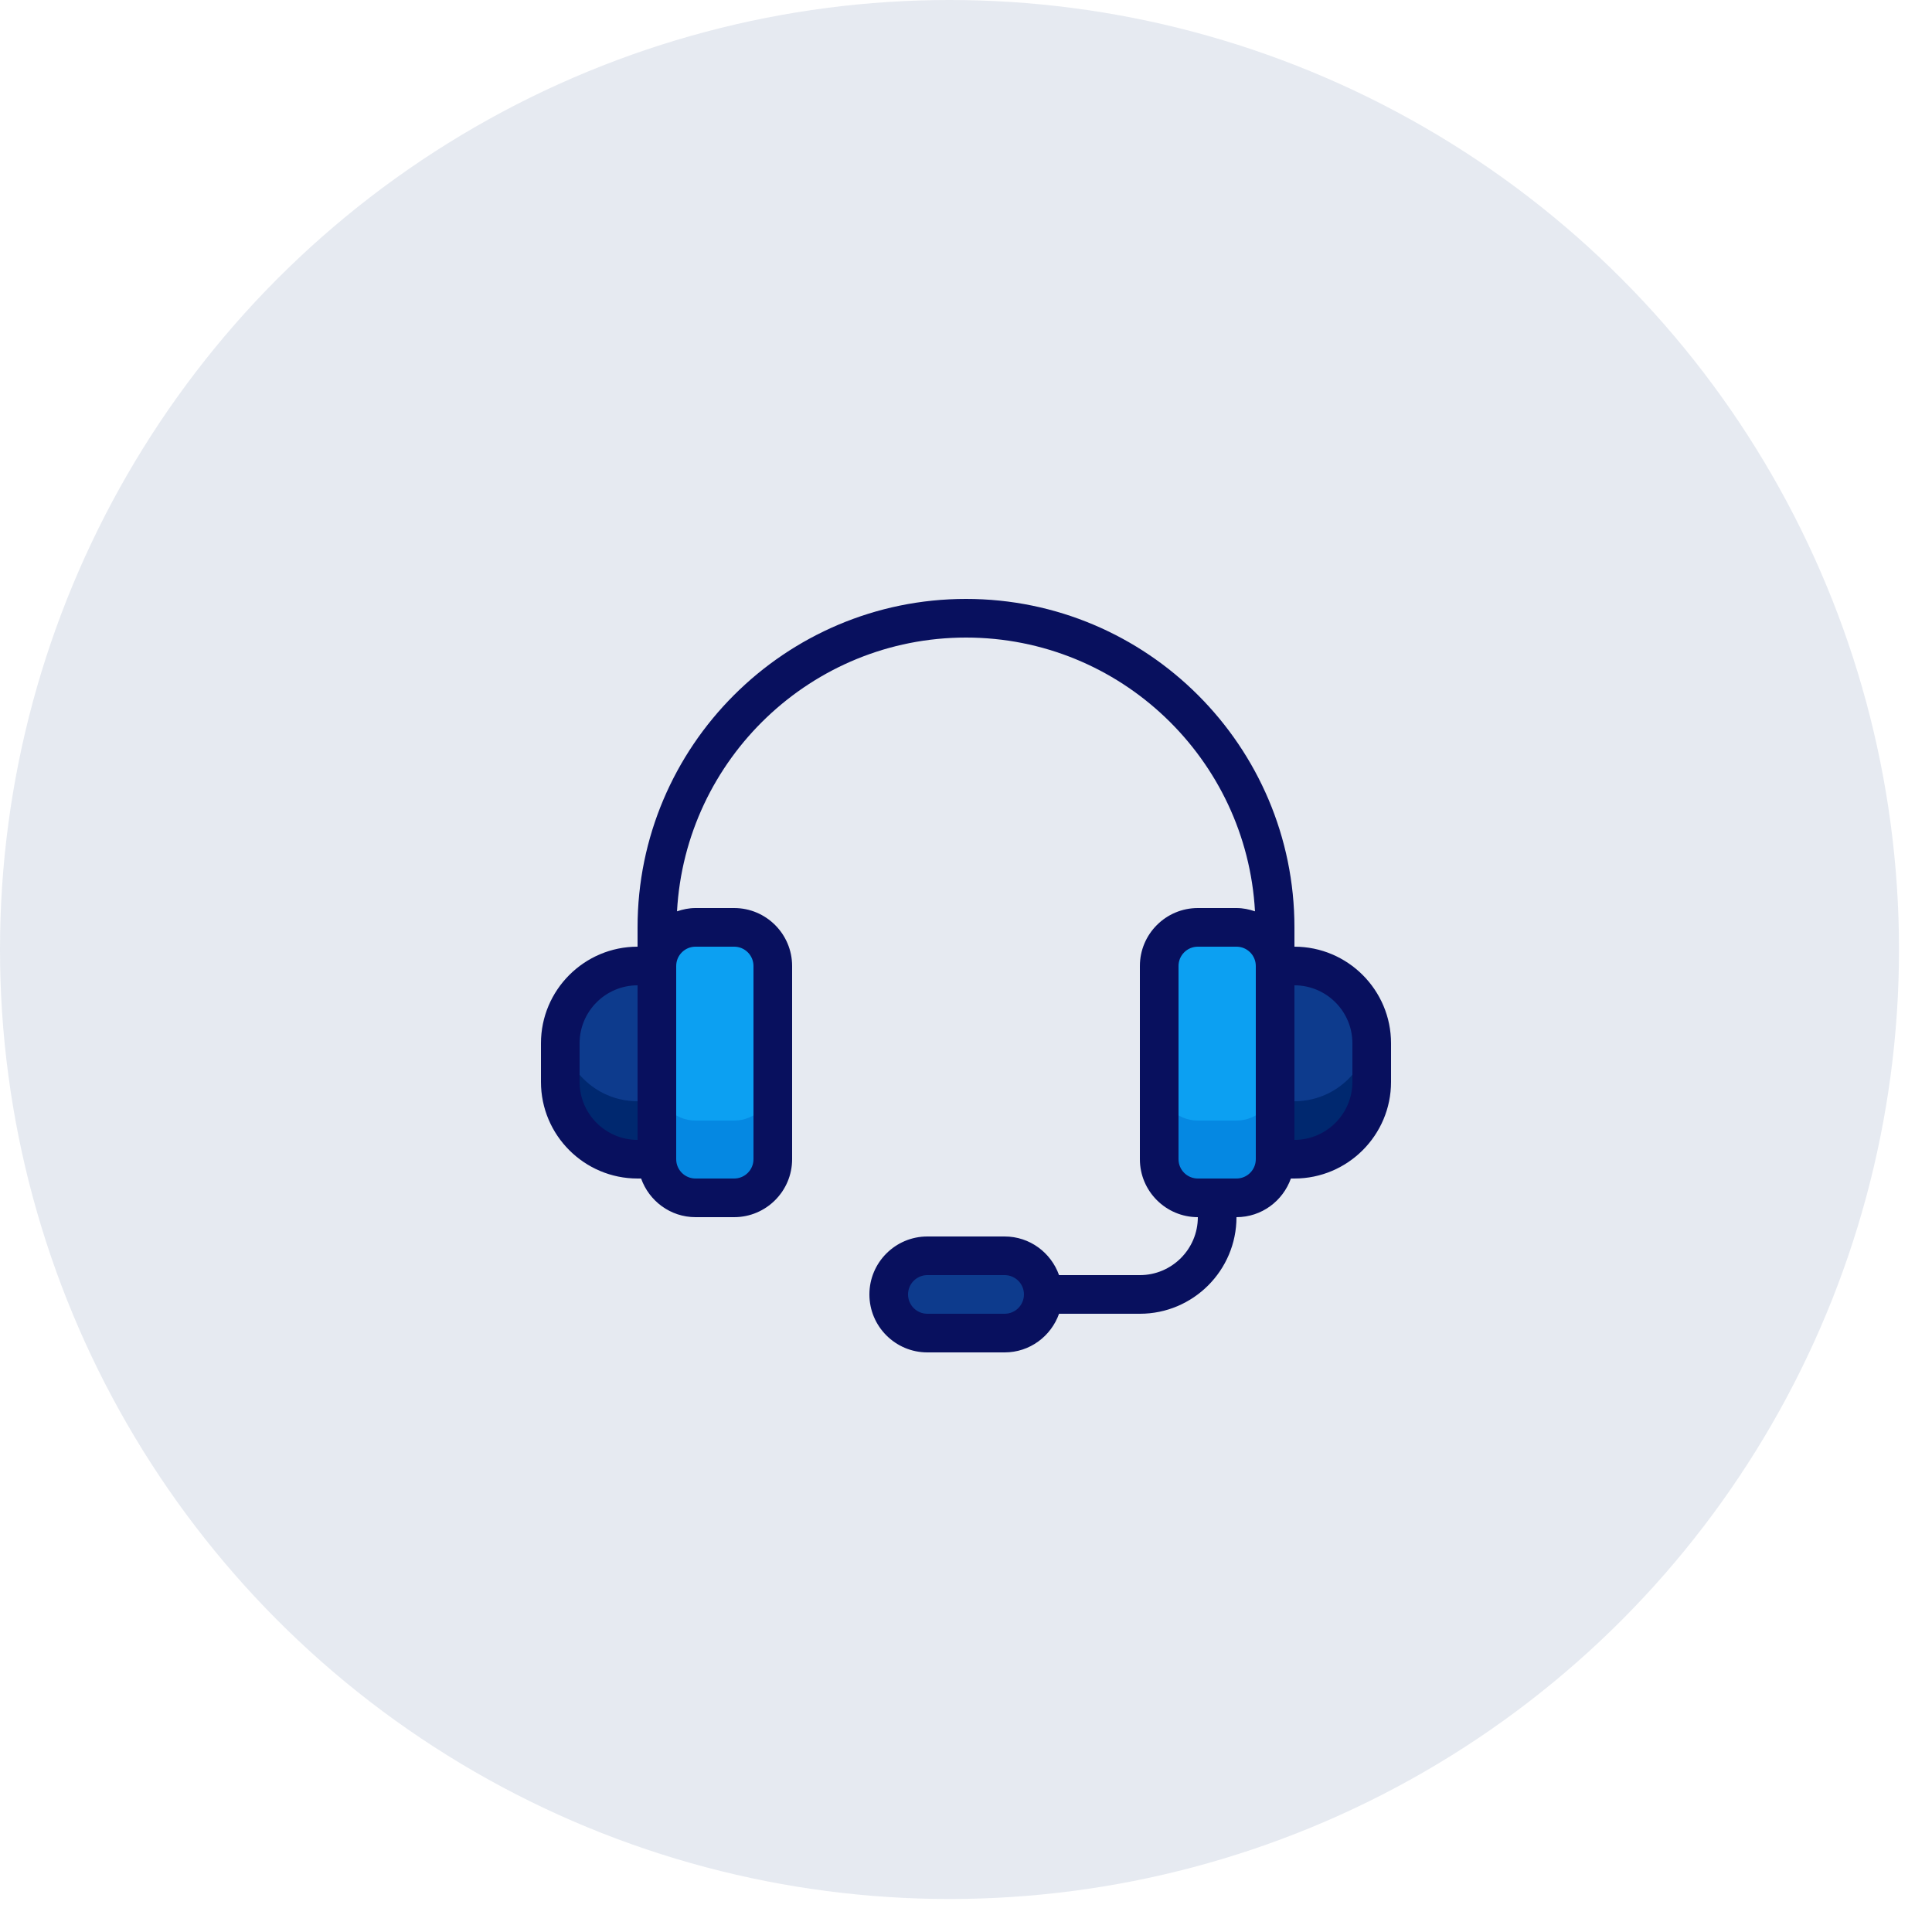 <svg width="50" height="50" viewBox="0 0 50 50" fill="none" xmlns="http://www.w3.org/2000/svg">
<circle cx="24.573" cy="24.573" r="24.573" fill="#00286F" fill-opacity="0.1"/>
<path d="M18 30H16.5C15.396 30 14.5 29.105 14.5 28V27C14.5 25.895 15.396 25 16.5 25H18V30ZM32 30H33.5C34.605 30 35.5 29.105 35.5 28V27C35.5 25.895 34.605 25 33.5 25H32V30Z" fill="#0D3B8D"/>
<path d="M33.5 28.5H32V30H33.5C34.605 30 35.5 29.105 35.5 28V27C35.5 26.915 35.485 26.833 35.475 26.75C35.35 27.735 34.519 28.5 33.5 28.5ZM16.5 28.5H18V30H16.5C15.396 30 14.5 29.105 14.5 28V27C14.5 26.915 14.515 26.833 14.525 26.75C14.649 27.735 15.481 28.5 16.5 28.5Z" fill="#00286F"/>
<path d="M19 24H18C17.448 24 17 24.448 17 25V30C17 30.552 17.448 31 18 31H19C19.552 31 20 30.552 20 30V25C20 24.448 19.552 24 19 24Z" fill="#0CA0F2"/>
<path d="M32 24H31C30.448 24 30 24.448 30 25V30C30 30.552 30.448 31 31 31H32C32.552 31 33 30.552 33 30V25C33 24.448 32.552 24 32 24Z" fill="#0CA0F2"/>
<path d="M19 29H18C17.448 29 17 28.552 17 28V30C17 30.552 17.448 31 18 31H19C19.552 31 20 30.552 20 30V28C20 28.552 19.552 29 19 29ZM32 29H31C30.448 29 30 28.552 30 28V30C30 30.552 30.448 31 31 31H32C32.553 31 33 30.552 33 30V28C33 28.552 32.553 29 32 29Z" fill="#0588E2"/>
<path d="M26 32.5H24C23.448 32.5 23 32.948 23 33.5C23 34.052 23.448 34.5 24 34.5H26C26.552 34.5 27 34.052 27 33.5C27 32.948 26.552 32.5 26 32.5Z" fill="#0D3B8D"/>
<path d="M33.5 24.5V24C33.5 19.313 29.687 15.5 25 15.5C20.313 15.5 16.5 19.313 16.5 24V24.5C15.121 24.5 14 25.622 14 27V28C14 29.378 15.121 30.5 16.5 30.5H16.592C16.799 31.081 17.349 31.5 18 31.5H19C19.827 31.5 20.5 30.827 20.5 30V25C20.5 24.173 19.827 23.5 19 23.5H18C17.831 23.5 17.672 23.534 17.521 23.585C17.738 19.643 21.005 16.5 25 16.5C28.995 16.5 32.262 19.643 32.479 23.585C32.328 23.534 32.169 23.5 32 23.5H31C30.173 23.5 29.5 24.173 29.5 25V30C29.5 30.827 30.173 31.5 31 31.5C31 32.327 30.327 33 29.5 33H27.408C27.201 32.419 26.651 32 26 32H24C23.173 32 22.5 32.673 22.5 33.5C22.5 34.327 23.173 35 24 35H26C26.651 35 27.201 34.581 27.408 34H29.5C30.878 34 32 32.879 32 31.5C32.651 31.5 33.201 31.081 33.408 30.5H33.5C34.879 30.5 36 29.378 36 28V27C36 25.622 34.879 24.5 33.5 24.5ZM15 28V27C15 26.173 15.673 25.5 16.5 25.5V29.5C15.673 29.5 15 28.827 15 28ZM18 24.5H19C19.276 24.5 19.5 24.724 19.5 25V30C19.5 30.276 19.276 30.5 19 30.5H18C17.724 30.5 17.5 30.276 17.5 30V25C17.5 24.724 17.724 24.5 18 24.5ZM26 34H24C23.724 34 23.5 33.776 23.5 33.5C23.5 33.224 23.724 33 24 33H26C26.276 33 26.5 33.224 26.5 33.5C26.5 33.776 26.276 34 26 34ZM32 30.5H31C30.724 30.5 30.5 30.276 30.5 30V25C30.5 24.724 30.724 24.5 31 24.5H32C32.276 24.5 32.5 24.724 32.5 25V30C32.5 30.276 32.276 30.5 32 30.5ZM35 28C35 28.827 34.327 29.5 33.5 29.5V25.5C34.327 25.5 35 26.173 35 27V28Z" fill="#08105E"/>
</svg>
